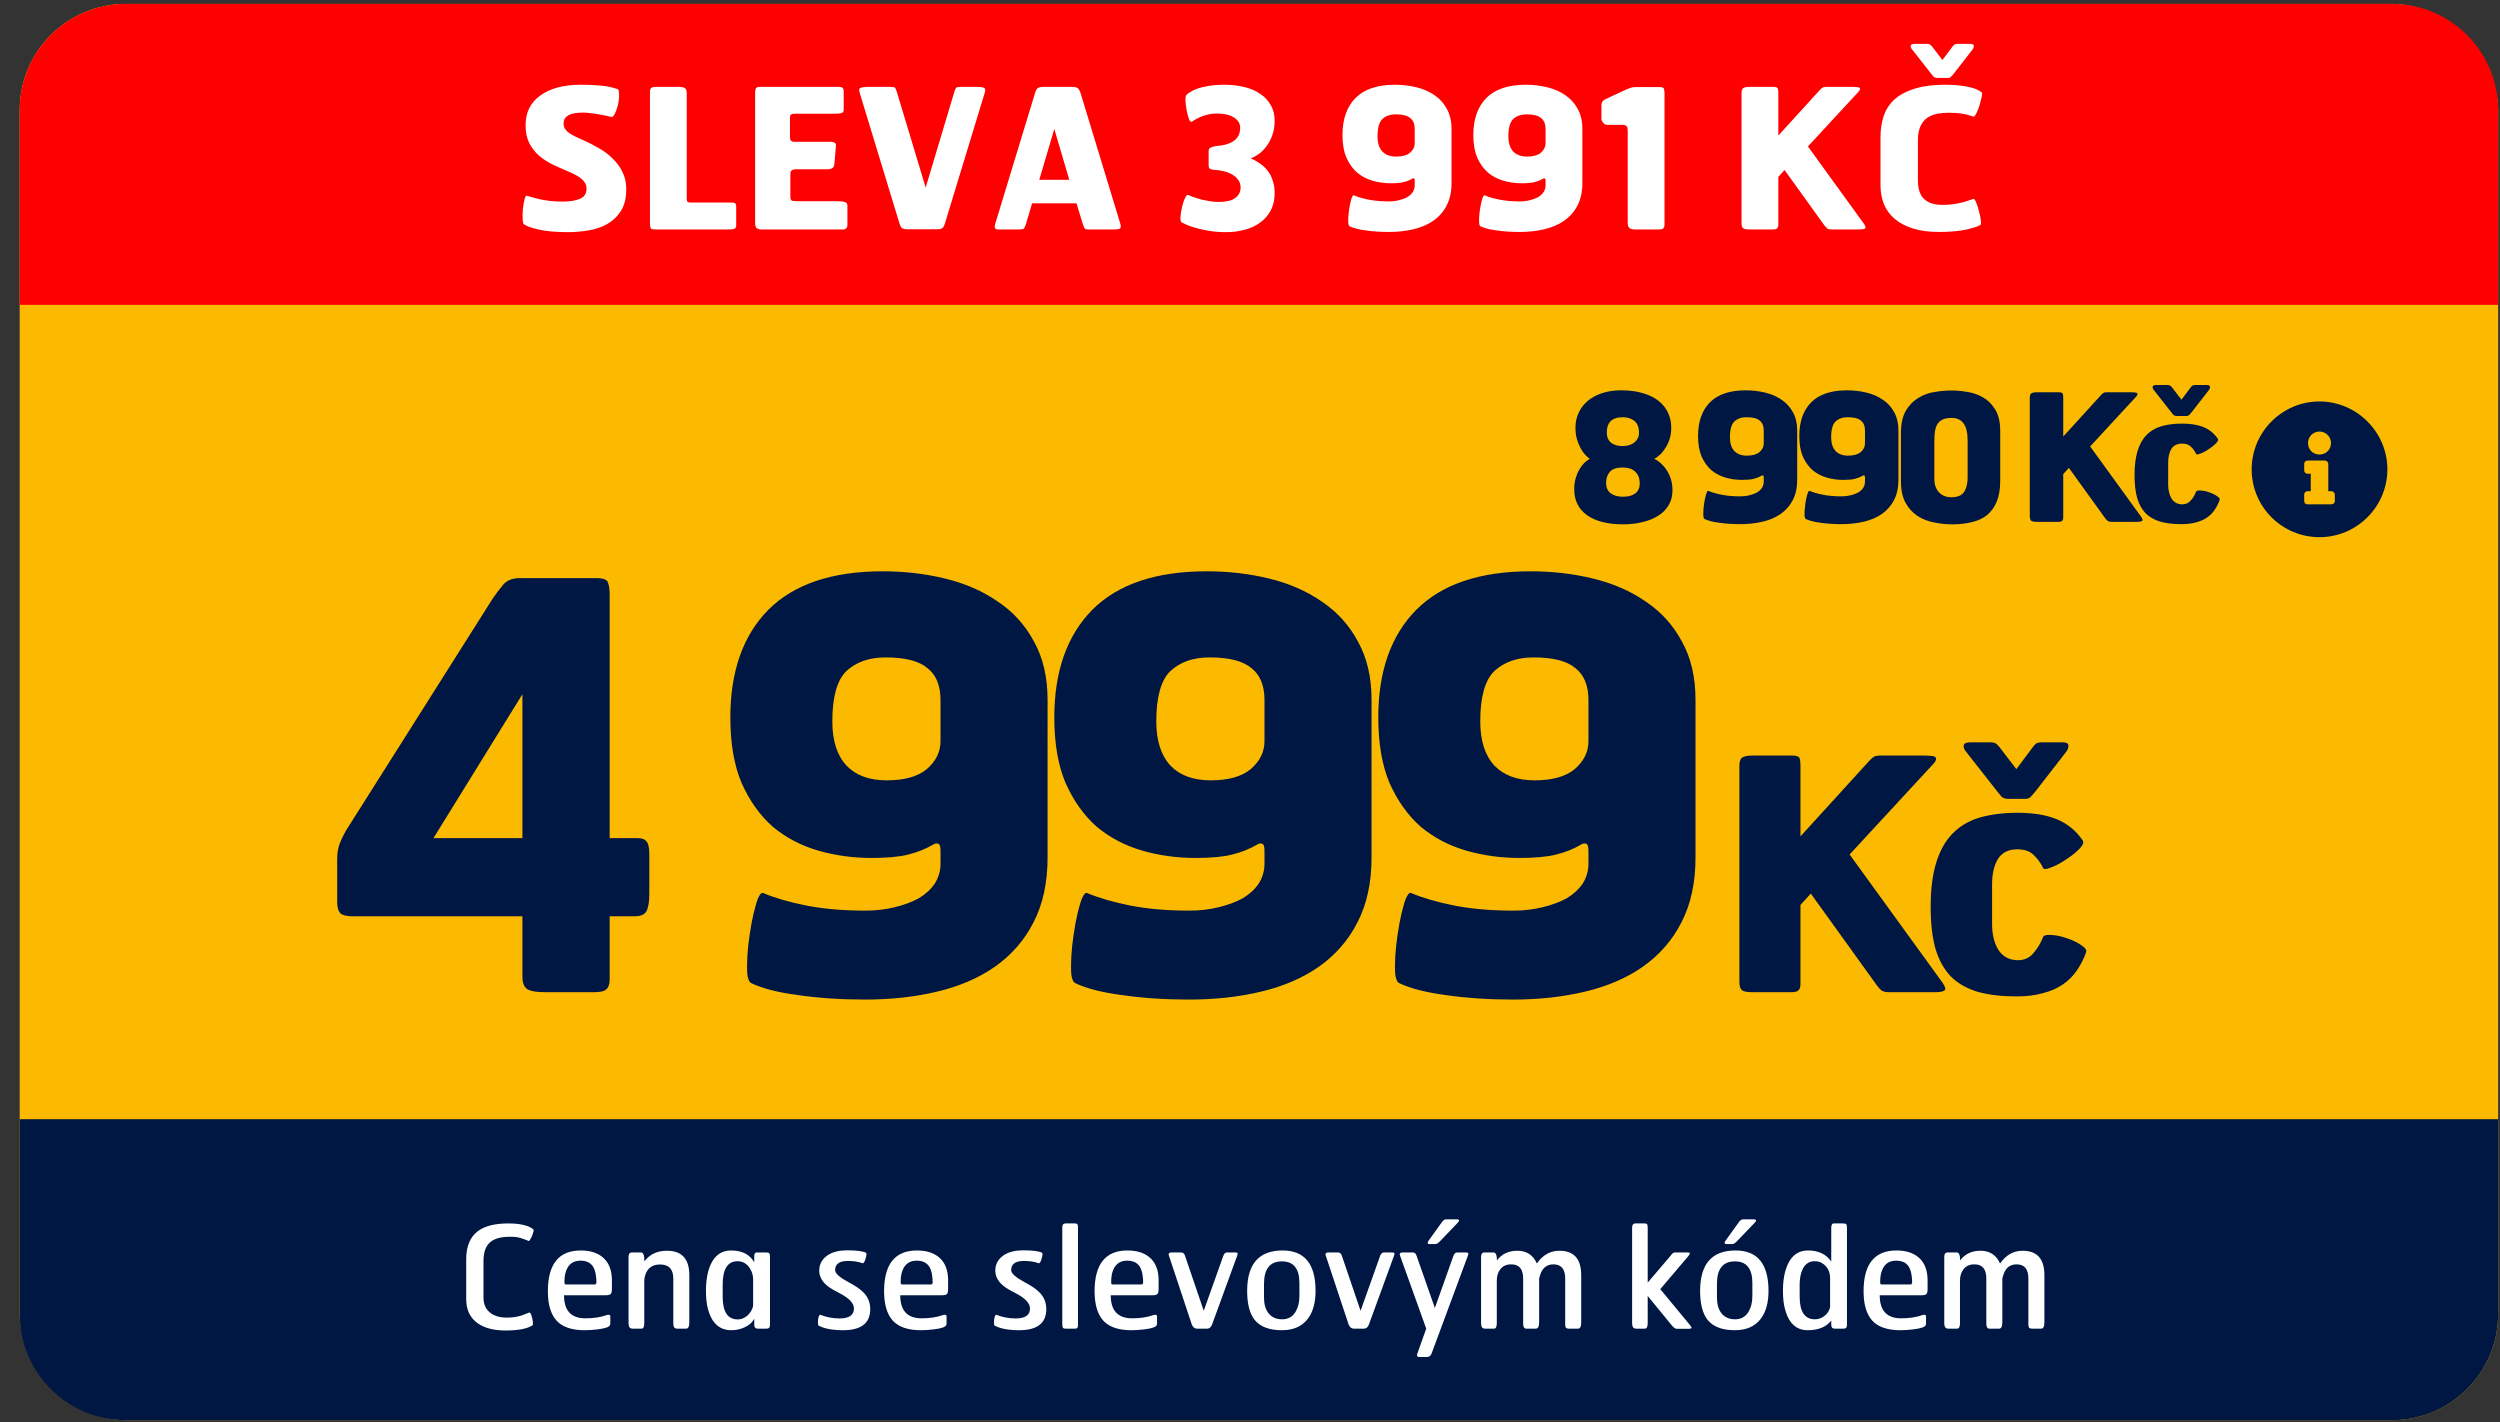 <svg width="116" height="66" viewBox="0 0 116 66" fill="none" xmlns="http://www.w3.org/2000/svg">
<rect x="0" y="0" width="116" height="66" fill="#333333" stroke="none"/>
<rect x="0.914" y="0.182" width="115" height="65.714" rx="4.929" fill="#FBBA00"/>
<path d="M0.914 5.11C0.914 2.388 3.121 0.182 5.843 0.182H110.986C113.708 0.182 115.914 2.388 115.914 5.11V14.146H0.914V5.11Z" fill="#FF0000"/>
<path d="M115.914 60.967C115.914 63.689 113.708 65.896 110.986 65.896L5.843 65.896C3.121 65.896 0.914 63.689 0.914 60.967L0.914 51.931L115.914 51.931L115.914 60.967Z" fill="#001744"/>
<path d="M29.058 8.775C29.058 9.197 28.974 9.537 28.805 9.796C28.637 10.055 28.423 10.257 28.164 10.402C27.905 10.546 27.616 10.643 27.297 10.691C26.977 10.745 26.67 10.772 26.375 10.772C25.791 10.772 25.324 10.73 24.974 10.646C24.631 10.567 24.405 10.483 24.297 10.393C24.273 10.375 24.258 10.296 24.251 10.158C24.245 10.013 24.248 9.863 24.261 9.706C24.279 9.543 24.303 9.399 24.333 9.272C24.363 9.14 24.399 9.076 24.441 9.082C24.501 9.095 24.577 9.116 24.667 9.146C24.764 9.17 24.875 9.2 25.001 9.236C25.134 9.266 25.291 9.293 25.471 9.317C25.652 9.342 25.86 9.354 26.095 9.354C26.432 9.354 26.703 9.311 26.908 9.227C27.113 9.137 27.215 8.98 27.215 8.757C27.215 8.583 27.14 8.432 26.989 8.305C26.845 8.179 26.613 8.052 26.294 7.926C26.077 7.836 25.857 7.736 25.634 7.628C25.411 7.519 25.206 7.387 25.02 7.23C24.833 7.068 24.679 6.872 24.559 6.643C24.444 6.414 24.387 6.137 24.387 5.812C24.387 5.51 24.444 5.245 24.559 5.016C24.679 4.781 24.851 4.586 25.074 4.429C25.297 4.266 25.565 4.143 25.878 4.059C26.197 3.974 26.552 3.932 26.944 3.932C27.239 3.932 27.489 3.941 27.694 3.959C27.899 3.971 28.064 3.989 28.191 4.013C28.323 4.038 28.426 4.062 28.498 4.086C28.57 4.104 28.622 4.119 28.652 4.131C28.688 4.143 28.709 4.185 28.715 4.257C28.727 4.33 28.73 4.417 28.724 4.519C28.718 4.616 28.703 4.721 28.679 4.836C28.655 4.944 28.625 5.044 28.589 5.134C28.558 5.224 28.522 5.3 28.48 5.36C28.438 5.414 28.396 5.435 28.354 5.423C28.281 5.405 28.191 5.384 28.083 5.36C27.974 5.336 27.86 5.315 27.739 5.297C27.625 5.278 27.507 5.263 27.387 5.251C27.272 5.233 27.167 5.224 27.071 5.224C26.733 5.224 26.495 5.269 26.357 5.36C26.218 5.444 26.149 5.571 26.149 5.739C26.149 5.896 26.224 6.031 26.375 6.146C26.532 6.26 26.757 6.378 27.052 6.498C27.299 6.607 27.54 6.73 27.775 6.869C28.016 7.001 28.23 7.161 28.417 7.348C28.61 7.528 28.763 7.736 28.878 7.971C28.998 8.206 29.058 8.474 29.058 8.775ZM34.16 10.438C34.16 10.534 34.13 10.595 34.07 10.619C34.016 10.637 33.934 10.646 33.826 10.646H30.392C30.272 10.646 30.203 10.622 30.185 10.573C30.167 10.525 30.158 10.444 30.158 10.329V4.266C30.158 4.182 30.176 4.122 30.212 4.086C30.248 4.05 30.317 4.032 30.42 4.032H31.504C31.637 4.032 31.73 4.053 31.784 4.095C31.838 4.131 31.865 4.209 31.865 4.33V9.227C31.865 9.299 31.88 9.348 31.91 9.372C31.947 9.39 32.001 9.399 32.073 9.399H33.934C34.049 9.399 34.115 9.417 34.133 9.453C34.151 9.489 34.16 9.54 34.16 9.607V10.438ZM39.32 10.429C39.32 10.507 39.299 10.564 39.257 10.601C39.221 10.631 39.179 10.646 39.13 10.646H35.299C35.239 10.646 35.179 10.628 35.119 10.591C35.064 10.549 35.037 10.471 35.037 10.357V4.33C35.037 4.245 35.046 4.176 35.064 4.122C35.082 4.062 35.143 4.032 35.245 4.032H38.904C39.013 4.032 39.079 4.05 39.103 4.086C39.133 4.116 39.148 4.164 39.148 4.23V5.089C39.148 5.179 39.109 5.233 39.031 5.251C38.959 5.269 38.859 5.278 38.733 5.278H36.89C36.787 5.278 36.721 5.294 36.691 5.324C36.667 5.354 36.655 5.387 36.655 5.423V6.372C36.655 6.51 36.721 6.58 36.853 6.58H38.507C38.633 6.58 38.715 6.601 38.751 6.643C38.787 6.679 38.799 6.724 38.787 6.778L38.715 7.619C38.709 7.685 38.688 7.736 38.651 7.772C38.621 7.802 38.582 7.824 38.534 7.836C38.492 7.848 38.447 7.854 38.398 7.854C38.356 7.854 38.317 7.854 38.281 7.854H36.926C36.757 7.854 36.673 7.923 36.673 8.061V9.137C36.673 9.239 36.703 9.299 36.763 9.317C36.829 9.329 36.905 9.335 36.989 9.335H38.859C39.022 9.335 39.139 9.351 39.212 9.381C39.284 9.405 39.32 9.459 39.32 9.543V10.429ZM43.837 10.393C43.807 10.483 43.771 10.546 43.728 10.582C43.686 10.619 43.599 10.637 43.466 10.637H42.12C41.987 10.637 41.897 10.619 41.849 10.582C41.807 10.546 41.771 10.48 41.74 10.384L39.897 4.33C39.849 4.185 39.861 4.101 39.933 4.077C40.012 4.047 40.111 4.032 40.232 4.032H41.334C41.442 4.032 41.509 4.047 41.533 4.077C41.557 4.107 41.584 4.17 41.614 4.266L42.951 8.703L44.28 4.266C44.31 4.17 44.337 4.107 44.361 4.077C44.385 4.047 44.445 4.032 44.542 4.032H45.355C45.481 4.032 45.578 4.044 45.644 4.068C45.716 4.092 45.734 4.164 45.698 4.285L43.837 10.393ZM51.973 10.348C52.021 10.492 52.015 10.579 51.955 10.61C51.901 10.634 51.81 10.646 51.684 10.646H50.527C50.419 10.646 50.352 10.631 50.328 10.601C50.304 10.564 50.277 10.501 50.247 10.411L49.949 9.435H47.889L47.6 10.411C47.569 10.501 47.539 10.564 47.509 10.601C47.479 10.631 47.416 10.646 47.319 10.646H46.316C46.25 10.646 46.202 10.628 46.172 10.591C46.142 10.549 46.148 10.468 46.19 10.348L48.024 4.321C48.054 4.212 48.093 4.137 48.142 4.095C48.196 4.053 48.289 4.032 48.422 4.032H49.732C49.87 4.032 49.964 4.053 50.012 4.095C50.06 4.137 50.102 4.212 50.139 4.321L51.973 10.348ZM48.919 5.983L48.223 8.342H49.614L48.919 5.983ZM59.144 8.965C59.144 9.278 59.081 9.549 58.954 9.778C58.834 10.001 58.668 10.188 58.458 10.338C58.253 10.483 58.015 10.591 57.744 10.664C57.473 10.736 57.189 10.772 56.894 10.772C56.623 10.772 56.373 10.754 56.144 10.718C55.915 10.682 55.714 10.64 55.539 10.591C55.364 10.543 55.217 10.495 55.096 10.447C54.982 10.393 54.894 10.351 54.834 10.32C54.786 10.296 54.765 10.215 54.771 10.076C54.783 9.932 54.807 9.781 54.843 9.625C54.879 9.462 54.925 9.32 54.979 9.2C55.033 9.079 55.084 9.028 55.132 9.046C55.193 9.076 55.274 9.11 55.376 9.146C55.485 9.182 55.602 9.218 55.729 9.254C55.855 9.284 55.988 9.311 56.126 9.335C56.271 9.36 56.412 9.372 56.551 9.372C56.888 9.372 57.141 9.311 57.31 9.191C57.479 9.07 57.563 8.905 57.563 8.694C57.563 8.561 57.527 8.447 57.455 8.351C57.382 8.248 57.289 8.164 57.174 8.098C57.06 8.031 56.927 7.98 56.777 7.944C56.632 7.908 56.488 7.887 56.343 7.881C56.253 7.875 56.187 7.86 56.144 7.836C56.102 7.805 56.081 7.748 56.081 7.664V7.004C56.081 6.92 56.117 6.866 56.19 6.842C56.262 6.812 56.34 6.79 56.424 6.778C57.171 6.724 57.545 6.441 57.545 5.929C57.545 5.736 57.452 5.58 57.265 5.459C57.084 5.333 56.813 5.269 56.452 5.269C56.241 5.269 56.033 5.306 55.828 5.378C55.629 5.45 55.458 5.537 55.313 5.64C55.265 5.676 55.217 5.637 55.169 5.522C55.126 5.408 55.09 5.272 55.06 5.116C55.03 4.959 55.012 4.809 55.006 4.664C55 4.519 55.018 4.429 55.06 4.393C55.108 4.351 55.172 4.306 55.25 4.257C55.334 4.203 55.446 4.152 55.584 4.104C55.723 4.056 55.891 4.016 56.09 3.986C56.295 3.95 56.539 3.932 56.822 3.932C57.153 3.932 57.461 3.968 57.744 4.041C58.027 4.107 58.271 4.212 58.475 4.357C58.686 4.495 58.849 4.67 58.964 4.881C59.084 5.086 59.144 5.324 59.144 5.595C59.144 5.848 59.108 6.074 59.036 6.272C58.964 6.471 58.873 6.643 58.765 6.787C58.656 6.932 58.536 7.052 58.403 7.149C58.277 7.239 58.153 7.305 58.033 7.348C58.189 7.414 58.334 7.495 58.467 7.592C58.605 7.682 58.722 7.793 58.819 7.926C58.921 8.052 59 8.203 59.054 8.378C59.114 8.552 59.144 8.748 59.144 8.965ZM67.351 8.495C67.351 8.899 67.276 9.245 67.125 9.534C66.981 9.817 66.776 10.052 66.511 10.239C66.252 10.42 65.944 10.552 65.589 10.637C65.234 10.721 64.851 10.763 64.442 10.763C64.05 10.763 63.691 10.739 63.366 10.691C63.047 10.649 62.8 10.585 62.625 10.501C62.595 10.489 62.574 10.444 62.562 10.366C62.556 10.281 62.556 10.185 62.562 10.076C62.568 9.968 62.58 9.854 62.598 9.733C62.616 9.607 62.637 9.492 62.661 9.39C62.686 9.287 62.71 9.206 62.734 9.146C62.764 9.079 62.791 9.052 62.815 9.064C63.002 9.143 63.231 9.209 63.502 9.263C63.779 9.317 64.092 9.345 64.442 9.345C64.61 9.345 64.767 9.326 64.911 9.29C65.062 9.254 65.192 9.206 65.3 9.146C65.408 9.079 65.493 9.001 65.553 8.911C65.613 8.814 65.643 8.709 65.643 8.595V8.387C65.643 8.32 65.631 8.284 65.607 8.278C65.583 8.266 65.553 8.272 65.517 8.296C65.402 8.363 65.273 8.414 65.128 8.45C64.99 8.486 64.794 8.504 64.541 8.504C64.246 8.504 63.963 8.465 63.691 8.387C63.42 8.308 63.179 8.182 62.969 8.007C62.764 7.827 62.598 7.595 62.472 7.311C62.351 7.028 62.291 6.679 62.291 6.263C62.291 5.528 62.493 4.956 62.896 4.547C63.306 4.137 63.914 3.932 64.722 3.932C65.071 3.932 65.405 3.971 65.725 4.05C66.044 4.128 66.324 4.251 66.565 4.42C66.806 4.583 66.996 4.794 67.134 5.053C67.279 5.312 67.351 5.622 67.351 5.983V8.495ZM65.643 5.983C65.643 5.754 65.574 5.586 65.435 5.477C65.303 5.363 65.08 5.306 64.767 5.306C64.508 5.306 64.3 5.378 64.143 5.522C63.993 5.667 63.917 5.935 63.917 6.327C63.917 6.634 63.993 6.869 64.143 7.031C64.294 7.188 64.508 7.266 64.785 7.266C65.068 7.266 65.282 7.206 65.426 7.086C65.571 6.959 65.643 6.812 65.643 6.643V5.983ZM73.422 8.495C73.422 8.899 73.347 9.245 73.196 9.534C73.051 9.817 72.847 10.052 72.582 10.239C72.323 10.42 72.015 10.552 71.66 10.637C71.305 10.721 70.922 10.763 70.512 10.763C70.121 10.763 69.762 10.739 69.437 10.691C69.118 10.649 68.871 10.585 68.696 10.501C68.666 10.489 68.645 10.444 68.633 10.366C68.627 10.281 68.627 10.185 68.633 10.076C68.639 9.968 68.651 9.854 68.669 9.733C68.687 9.607 68.708 9.492 68.732 9.39C68.756 9.287 68.781 9.206 68.805 9.146C68.835 9.079 68.862 9.052 68.886 9.064C69.073 9.143 69.302 9.209 69.573 9.263C69.85 9.317 70.163 9.345 70.512 9.345C70.681 9.345 70.838 9.326 70.982 9.29C71.133 9.254 71.262 9.206 71.371 9.146C71.479 9.079 71.564 9.001 71.624 8.911C71.684 8.814 71.714 8.709 71.714 8.595V8.387C71.714 8.32 71.702 8.284 71.678 8.278C71.654 8.266 71.624 8.272 71.588 8.296C71.473 8.363 71.344 8.414 71.199 8.45C71.061 8.486 70.865 8.504 70.612 8.504C70.317 8.504 70.034 8.465 69.762 8.387C69.491 8.308 69.25 8.182 69.04 8.007C68.835 7.827 68.669 7.595 68.543 7.311C68.422 7.028 68.362 6.679 68.362 6.263C68.362 5.528 68.564 4.956 68.967 4.547C69.377 4.137 69.985 3.932 70.793 3.932C71.142 3.932 71.476 3.971 71.795 4.05C72.115 4.128 72.395 4.251 72.636 4.42C72.877 4.583 73.067 4.794 73.205 5.053C73.35 5.312 73.422 5.622 73.422 5.983V8.495ZM71.714 5.983C71.714 5.754 71.645 5.586 71.506 5.477C71.374 5.363 71.151 5.306 70.838 5.306C70.579 5.306 70.371 5.378 70.214 5.522C70.064 5.667 69.988 5.935 69.988 6.327C69.988 6.634 70.064 6.869 70.214 7.031C70.365 7.188 70.579 7.266 70.856 7.266C71.139 7.266 71.353 7.206 71.497 7.086C71.642 6.959 71.714 6.812 71.714 6.643V5.983ZM77.234 10.393C77.234 10.489 77.216 10.555 77.18 10.591C77.15 10.628 77.08 10.646 76.972 10.646H75.869C75.749 10.646 75.662 10.625 75.607 10.582C75.553 10.54 75.526 10.459 75.526 10.338V6.083C75.526 5.98 75.511 5.908 75.481 5.866C75.451 5.818 75.382 5.793 75.273 5.793H74.586C74.532 5.793 74.487 5.781 74.451 5.757C74.415 5.727 74.385 5.697 74.36 5.667C74.336 5.631 74.318 5.589 74.306 5.54V4.908C74.306 4.806 74.33 4.73 74.379 4.682C74.427 4.634 74.511 4.586 74.632 4.538L75.445 4.158C75.547 4.116 75.625 4.086 75.68 4.068C75.74 4.05 75.815 4.041 75.906 4.041H77.008C77.128 4.041 77.195 4.068 77.207 4.122C77.225 4.17 77.234 4.245 77.234 4.348V10.393ZM86.481 10.375C86.566 10.495 86.584 10.57 86.536 10.601C86.487 10.631 86.403 10.646 86.283 10.646H85C84.909 10.646 84.843 10.634 84.801 10.61C84.759 10.585 84.704 10.528 84.638 10.438L82.804 7.89L82.515 8.206V10.411C82.515 10.495 82.497 10.555 82.46 10.591C82.43 10.628 82.361 10.646 82.253 10.646H81.168C81.03 10.646 80.933 10.628 80.879 10.591C80.831 10.549 80.807 10.468 80.807 10.348V4.321C80.807 4.2 80.834 4.122 80.888 4.086C80.949 4.05 81.042 4.032 81.168 4.032H82.28C82.4 4.032 82.47 4.056 82.488 4.104C82.506 4.146 82.515 4.218 82.515 4.321V6.29L84.358 4.266C84.412 4.206 84.454 4.161 84.484 4.131C84.515 4.101 84.542 4.08 84.566 4.068C84.59 4.05 84.614 4.041 84.638 4.041C84.662 4.035 84.695 4.032 84.737 4.032H85.975C86.042 4.032 86.102 4.035 86.156 4.041C86.21 4.041 86.249 4.05 86.274 4.068C86.304 4.086 86.313 4.113 86.301 4.149C86.295 4.185 86.262 4.233 86.201 4.294L83.888 6.796L86.481 10.375ZM91.954 4.294C91.966 4.306 91.969 4.345 91.963 4.411C91.957 4.471 91.942 4.544 91.918 4.628C91.9 4.712 91.876 4.803 91.846 4.899C91.816 4.995 91.783 5.083 91.747 5.161C91.716 5.239 91.683 5.303 91.647 5.351C91.617 5.399 91.593 5.42 91.575 5.414C91.521 5.396 91.46 5.378 91.394 5.36C91.334 5.336 91.259 5.315 91.168 5.297C91.084 5.278 90.981 5.263 90.861 5.251C90.741 5.239 90.599 5.233 90.436 5.233C90.226 5.233 90.033 5.251 89.858 5.287C89.683 5.324 89.53 5.39 89.397 5.486C89.271 5.583 89.171 5.715 89.099 5.884C89.027 6.046 88.991 6.254 88.991 6.507V8.36C88.991 8.763 89.087 9.055 89.28 9.236C89.479 9.417 89.759 9.507 90.12 9.507C90.325 9.507 90.503 9.495 90.653 9.471C90.81 9.447 90.945 9.42 91.06 9.39C91.18 9.36 91.28 9.329 91.358 9.299C91.442 9.269 91.512 9.245 91.566 9.227C91.602 9.221 91.644 9.275 91.692 9.39C91.74 9.504 91.783 9.637 91.819 9.787C91.861 9.932 91.891 10.07 91.909 10.203C91.927 10.329 91.924 10.405 91.9 10.429C91.816 10.495 91.602 10.567 91.259 10.646C90.915 10.724 90.488 10.763 89.976 10.763C89.506 10.763 89.099 10.709 88.756 10.601C88.412 10.492 88.129 10.341 87.906 10.149C87.683 9.956 87.518 9.727 87.409 9.462C87.307 9.197 87.256 8.908 87.256 8.595V6.354C87.256 6.022 87.301 5.712 87.391 5.423C87.482 5.128 87.638 4.872 87.861 4.655C88.09 4.432 88.4 4.257 88.792 4.131C89.183 3.998 89.68 3.932 90.283 3.932C90.56 3.932 90.798 3.947 90.997 3.977C91.195 4.001 91.358 4.032 91.484 4.068C91.617 4.104 91.719 4.143 91.792 4.185C91.87 4.227 91.924 4.263 91.954 4.294ZM90.662 3.408C90.626 3.45 90.587 3.495 90.545 3.544C90.503 3.592 90.451 3.616 90.391 3.616H89.903C89.825 3.616 89.762 3.595 89.713 3.553C89.671 3.504 89.632 3.456 89.596 3.408L88.738 2.315C88.677 2.248 88.65 2.185 88.656 2.125C88.668 2.065 88.732 2.035 88.846 2.035H89.397C89.463 2.035 89.512 2.044 89.542 2.062C89.572 2.074 89.611 2.11 89.659 2.17L90.129 2.785L90.59 2.17C90.638 2.104 90.68 2.065 90.716 2.053C90.759 2.041 90.804 2.035 90.852 2.035H91.403C91.524 2.035 91.584 2.065 91.584 2.125C91.59 2.185 91.566 2.248 91.512 2.315L90.662 3.408Z" fill="white"/>
<path d="M30.128 41.465C30.128 41.833 30.084 42.104 29.997 42.28C29.909 42.437 29.725 42.516 29.445 42.516H28.288V45.46C28.288 45.67 28.235 45.819 28.13 45.907C28.043 45.995 27.85 46.038 27.552 46.038H25.291C24.906 46.038 24.634 45.995 24.477 45.907C24.319 45.802 24.24 45.609 24.24 45.329V42.516H16.381C16.1 42.516 15.908 42.472 15.802 42.385C15.697 42.28 15.645 42.104 15.645 41.859V39.888C15.645 39.607 15.68 39.371 15.75 39.178C15.82 38.985 15.925 38.766 16.065 38.521L22.847 27.796C22.987 27.586 23.145 27.376 23.32 27.165C23.495 26.938 23.758 26.824 24.109 26.824H27.657C27.99 26.824 28.174 26.894 28.209 27.034C28.262 27.157 28.288 27.349 28.288 27.612V38.889H29.576C29.786 38.889 29.927 38.941 29.997 39.046C30.084 39.134 30.128 39.327 30.128 39.625V41.465ZM24.24 32.212L20.113 38.889H24.24V32.212ZM48.608 39.782C48.608 40.956 48.389 41.964 47.951 42.805C47.53 43.629 46.935 44.312 46.163 44.856C45.41 45.381 44.516 45.767 43.482 46.012C42.449 46.258 41.336 46.38 40.144 46.38C39.005 46.38 37.962 46.31 37.016 46.17C36.087 46.047 35.369 45.863 34.861 45.618C34.773 45.583 34.712 45.451 34.677 45.224C34.659 44.978 34.659 44.698 34.677 44.382C34.694 44.067 34.729 43.734 34.782 43.384C34.834 43.016 34.896 42.683 34.966 42.385C35.036 42.087 35.106 41.85 35.176 41.675C35.264 41.482 35.343 41.403 35.413 41.438C35.956 41.666 36.622 41.859 37.41 42.017C38.217 42.174 39.128 42.253 40.144 42.253C40.635 42.253 41.09 42.201 41.511 42.096C41.949 41.99 42.326 41.85 42.641 41.675C42.957 41.482 43.202 41.254 43.377 40.992C43.553 40.711 43.64 40.404 43.64 40.072V39.467C43.64 39.274 43.605 39.169 43.535 39.152C43.465 39.117 43.377 39.134 43.272 39.204C42.939 39.397 42.562 39.546 42.142 39.651C41.739 39.756 41.169 39.809 40.433 39.809C39.575 39.809 38.751 39.695 37.962 39.467C37.174 39.239 36.473 38.871 35.859 38.363C35.264 37.837 34.782 37.163 34.414 36.339C34.063 35.515 33.888 34.499 33.888 33.29C33.888 31.152 34.475 29.487 35.649 28.296C36.841 27.104 38.611 26.508 40.959 26.508C41.975 26.508 42.948 26.622 43.877 26.85C44.805 27.078 45.62 27.437 46.321 27.928C47.022 28.401 47.574 29.014 47.977 29.768C48.398 30.521 48.608 31.424 48.608 32.475V39.782ZM43.64 32.475C43.64 31.809 43.439 31.318 43.035 31.003C42.65 30.67 42.002 30.504 41.09 30.504C40.337 30.504 39.732 30.714 39.277 31.134C38.839 31.555 38.62 32.335 38.62 33.474C38.62 34.368 38.839 35.051 39.277 35.524C39.715 35.98 40.337 36.208 41.143 36.208C41.967 36.208 42.589 36.032 43.009 35.682C43.43 35.314 43.64 34.885 43.64 34.394V32.475ZM63.64 39.782C63.64 40.956 63.421 41.964 62.983 42.805C62.562 43.629 61.967 44.312 61.196 44.856C60.442 45.381 59.548 45.767 58.514 46.012C57.481 46.258 56.368 46.38 55.176 46.38C54.037 46.38 52.995 46.31 52.048 46.17C51.12 46.047 50.401 45.863 49.893 45.618C49.805 45.583 49.744 45.451 49.709 45.224C49.691 44.978 49.691 44.698 49.709 44.382C49.726 44.067 49.761 43.734 49.814 43.384C49.867 43.016 49.928 42.683 49.998 42.385C50.068 42.087 50.138 41.85 50.208 41.675C50.296 41.482 50.375 41.403 50.445 41.438C50.988 41.666 51.654 41.859 52.443 42.017C53.249 42.174 54.16 42.253 55.176 42.253C55.667 42.253 56.123 42.201 56.543 42.096C56.981 41.99 57.358 41.85 57.673 41.675C57.989 41.482 58.234 41.254 58.409 40.992C58.585 40.711 58.672 40.404 58.672 40.072V39.467C58.672 39.274 58.637 39.169 58.567 39.152C58.497 39.117 58.409 39.134 58.304 39.204C57.971 39.397 57.594 39.546 57.174 39.651C56.771 39.756 56.201 39.809 55.465 39.809C54.607 39.809 53.783 39.695 52.995 39.467C52.206 39.239 51.505 38.871 50.892 38.363C50.296 37.837 49.814 37.163 49.446 36.339C49.096 35.515 48.92 34.499 48.92 33.29C48.92 31.152 49.507 29.487 50.681 28.296C51.873 27.104 53.643 26.508 55.991 26.508C57.008 26.508 57.98 26.622 58.909 26.85C59.838 27.078 60.652 27.437 61.353 27.928C62.054 28.401 62.606 29.014 63.009 29.768C63.43 30.521 63.64 31.424 63.64 32.475V39.782ZM58.672 32.475C58.672 31.809 58.471 31.318 58.068 31.003C57.682 30.67 57.034 30.504 56.123 30.504C55.369 30.504 54.764 30.714 54.309 31.134C53.871 31.555 53.652 32.335 53.652 33.474C53.652 34.368 53.871 35.051 54.309 35.524C54.747 35.98 55.369 36.208 56.175 36.208C56.999 36.208 57.621 36.032 58.041 35.682C58.462 35.314 58.672 34.885 58.672 34.394V32.475ZM78.672 39.782C78.672 40.956 78.453 41.964 78.015 42.805C77.595 43.629 76.999 44.312 76.228 44.856C75.474 45.381 74.581 45.767 73.547 46.012C72.513 46.258 71.4 46.38 70.208 46.38C69.069 46.38 68.027 46.31 67.08 46.17C66.152 46.047 65.433 45.863 64.925 45.618C64.837 45.583 64.776 45.451 64.741 45.224C64.723 44.978 64.723 44.698 64.741 44.382C64.758 44.067 64.793 43.734 64.846 43.384C64.899 43.016 64.96 42.683 65.03 42.385C65.1 42.087 65.17 41.85 65.24 41.675C65.328 41.482 65.407 41.403 65.477 41.438C66.02 41.666 66.686 41.859 67.475 42.017C68.281 42.174 69.192 42.253 70.208 42.253C70.699 42.253 71.155 42.201 71.575 42.096C72.013 41.99 72.39 41.85 72.706 41.675C73.021 41.482 73.266 41.254 73.442 40.992C73.617 40.711 73.704 40.404 73.704 40.072V39.467C73.704 39.274 73.669 39.169 73.599 39.152C73.529 39.117 73.442 39.134 73.336 39.204C73.003 39.397 72.627 39.546 72.206 39.651C71.803 39.756 71.234 39.809 70.498 39.809C69.639 39.809 68.815 39.695 68.027 39.467C67.238 39.239 66.537 38.871 65.924 38.363C65.328 37.837 64.846 37.163 64.478 36.339C64.128 35.515 63.952 34.499 63.952 33.29C63.952 31.152 64.539 29.487 65.713 28.296C66.905 27.104 68.675 26.508 71.023 26.508C72.04 26.508 73.012 26.622 73.941 26.85C74.87 27.078 75.685 27.437 76.385 27.928C77.087 28.401 77.638 29.014 78.041 29.768C78.462 30.521 78.672 31.424 78.672 32.475V39.782ZM73.704 32.475C73.704 31.809 73.503 31.318 73.1 31.003C72.714 30.67 72.066 30.504 71.155 30.504C70.401 30.504 69.797 30.714 69.341 31.134C68.903 31.555 68.684 32.335 68.684 33.474C68.684 34.368 68.903 35.051 69.341 35.524C69.779 35.98 70.401 36.208 71.207 36.208C72.031 36.208 72.653 36.032 73.073 35.682C73.494 35.314 73.704 34.885 73.704 34.394V32.475ZM90.127 45.588C90.267 45.788 90.297 45.913 90.217 45.963C90.137 46.013 89.997 46.038 89.797 46.038H87.667C87.517 46.038 87.407 46.018 87.337 45.978C87.267 45.938 87.177 45.843 87.067 45.693L84.022 41.463L83.542 41.988V45.648C83.542 45.788 83.512 45.888 83.452 45.948C83.402 46.008 83.287 46.038 83.107 46.038H81.307C81.077 46.038 80.917 46.008 80.827 45.948C80.747 45.878 80.707 45.743 80.707 45.543V35.538C80.707 35.338 80.752 35.208 80.842 35.148C80.942 35.088 81.097 35.058 81.307 35.058H83.152C83.352 35.058 83.467 35.098 83.497 35.178C83.527 35.248 83.542 35.368 83.542 35.538V38.808L86.602 35.448C86.692 35.348 86.762 35.273 86.812 35.223C86.862 35.173 86.907 35.138 86.947 35.118C86.987 35.088 87.027 35.073 87.067 35.073C87.107 35.063 87.162 35.058 87.232 35.058H89.287C89.397 35.058 89.497 35.063 89.587 35.073C89.677 35.073 89.742 35.088 89.782 35.118C89.832 35.148 89.847 35.193 89.827 35.253C89.817 35.313 89.762 35.393 89.662 35.493L85.822 39.648L90.127 45.588ZM96.798 44.178C96.688 44.488 96.543 44.773 96.363 45.033C96.193 45.283 95.978 45.498 95.718 45.678C95.458 45.858 95.148 45.993 94.788 46.083C94.438 46.183 94.033 46.233 93.573 46.233C92.873 46.233 92.273 46.163 91.773 46.023C91.273 45.873 90.858 45.638 90.528 45.318C90.208 44.988 89.968 44.558 89.808 44.028C89.658 43.498 89.583 42.848 89.583 42.078C89.583 41.268 89.668 40.588 89.838 40.038C90.008 39.478 90.258 39.028 90.588 38.688C90.928 38.338 91.348 38.088 91.848 37.938C92.358 37.788 92.948 37.713 93.618 37.713C94.348 37.713 94.953 37.813 95.433 38.013C95.923 38.213 96.323 38.538 96.633 38.988C96.683 39.048 96.673 39.133 96.603 39.243C96.533 39.343 96.433 39.448 96.303 39.558C96.173 39.668 96.023 39.778 95.853 39.888C95.693 39.998 95.538 40.088 95.388 40.158C95.238 40.228 95.108 40.278 94.998 40.308C94.888 40.338 94.823 40.328 94.803 40.278C94.693 40.048 94.548 39.848 94.368 39.678C94.198 39.498 93.943 39.408 93.603 39.408C93.193 39.408 92.893 39.558 92.703 39.858C92.523 40.158 92.433 40.548 92.433 41.028V42.873C92.433 43.363 92.533 43.768 92.733 44.088C92.943 44.398 93.243 44.553 93.633 44.553C93.933 44.553 94.173 44.443 94.353 44.223C94.543 44.003 94.688 43.763 94.788 43.503C94.818 43.403 94.948 43.363 95.178 43.383C95.408 43.393 95.648 43.443 95.898 43.533C96.148 43.613 96.368 43.718 96.558 43.848C96.748 43.968 96.828 44.078 96.798 44.178ZM94.443 36.723C94.383 36.793 94.318 36.868 94.248 36.948C94.178 37.028 94.093 37.068 93.993 37.068H93.183C93.053 37.068 92.948 37.033 92.868 36.963C92.798 36.883 92.733 36.803 92.673 36.723L91.248 34.908C91.148 34.798 91.103 34.693 91.113 34.593C91.133 34.493 91.238 34.443 91.428 34.443H92.343C92.453 34.443 92.533 34.458 92.583 34.488C92.633 34.508 92.698 34.568 92.778 34.668L93.558 35.688L94.323 34.668C94.403 34.558 94.473 34.493 94.533 34.473C94.603 34.453 94.678 34.443 94.758 34.443H95.673C95.873 34.443 95.973 34.493 95.973 34.593C95.983 34.693 95.943 34.798 95.853 34.908L94.443 36.723Z" fill="#001744"/>
<path d="M77.603 22.744C77.603 23.006 77.546 23.236 77.43 23.434C77.316 23.631 77.154 23.795 76.946 23.927C76.743 24.058 76.502 24.157 76.223 24.222C75.944 24.293 75.64 24.329 75.311 24.329C74.594 24.329 74.035 24.187 73.635 23.902C73.241 23.617 73.044 23.217 73.044 22.703C73.044 22.516 73.066 22.347 73.11 22.193C73.154 22.04 73.211 21.903 73.282 21.783C73.353 21.662 73.43 21.561 73.512 21.479C73.6 21.396 73.685 21.334 73.767 21.29C73.701 21.246 73.63 21.183 73.553 21.101C73.477 21.019 73.406 20.917 73.34 20.797C73.274 20.671 73.217 20.529 73.167 20.37C73.124 20.211 73.102 20.036 73.102 19.844C73.102 19.598 73.151 19.368 73.249 19.154C73.348 18.94 73.488 18.757 73.668 18.604C73.849 18.45 74.071 18.33 74.334 18.242C74.597 18.155 74.892 18.111 75.221 18.111C75.604 18.111 75.941 18.155 76.231 18.242C76.527 18.33 76.771 18.45 76.962 18.604C77.154 18.757 77.299 18.94 77.398 19.154C77.496 19.368 77.546 19.598 77.546 19.844C77.546 20.047 77.518 20.23 77.463 20.394C77.409 20.553 77.34 20.693 77.258 20.813C77.181 20.934 77.097 21.035 77.003 21.117C76.916 21.194 76.834 21.251 76.757 21.29C76.872 21.345 76.979 21.418 77.077 21.512C77.181 21.605 77.272 21.714 77.348 21.84C77.43 21.966 77.493 22.106 77.537 22.259C77.581 22.412 77.603 22.574 77.603 22.744ZM76.05 20.09C76.05 19.833 75.979 19.647 75.837 19.532C75.695 19.417 75.517 19.359 75.303 19.359C75.04 19.359 74.849 19.422 74.728 19.548C74.613 19.669 74.555 19.841 74.555 20.066C74.555 20.274 74.621 20.433 74.753 20.542C74.89 20.646 75.065 20.698 75.278 20.698C75.514 20.698 75.7 20.641 75.837 20.526C75.979 20.411 76.05 20.266 76.05 20.09ZM76.083 22.423C76.083 22.199 76.015 22.021 75.878 21.889C75.747 21.758 75.549 21.692 75.287 21.692C75.007 21.692 74.81 21.761 74.695 21.898C74.58 22.029 74.523 22.199 74.523 22.407C74.523 22.615 74.591 22.774 74.728 22.883C74.87 22.993 75.065 23.048 75.311 23.048C75.547 23.048 75.733 22.998 75.87 22.9C76.012 22.796 76.083 22.637 76.083 22.423ZM83.39 22.259C83.39 22.626 83.322 22.941 83.185 23.204C83.053 23.461 82.867 23.675 82.626 23.844C82.391 24.009 82.111 24.129 81.788 24.206C81.465 24.282 81.117 24.321 80.745 24.321C80.389 24.321 80.063 24.299 79.768 24.255C79.477 24.217 79.253 24.159 79.094 24.083C79.067 24.072 79.047 24.03 79.037 23.959C79.031 23.883 79.031 23.795 79.037 23.697C79.042 23.598 79.053 23.494 79.069 23.384C79.086 23.269 79.105 23.165 79.127 23.072C79.149 22.979 79.171 22.905 79.193 22.85C79.22 22.79 79.245 22.765 79.266 22.776C79.436 22.848 79.644 22.908 79.891 22.957C80.143 23.006 80.427 23.031 80.745 23.031C80.898 23.031 81.041 23.015 81.172 22.982C81.309 22.949 81.427 22.905 81.525 22.85C81.624 22.79 81.701 22.719 81.755 22.637C81.81 22.549 81.838 22.453 81.838 22.349V22.16C81.838 22.1 81.827 22.067 81.805 22.062C81.783 22.051 81.755 22.056 81.723 22.078C81.618 22.139 81.501 22.185 81.369 22.218C81.243 22.251 81.065 22.267 80.835 22.267C80.567 22.267 80.31 22.232 80.063 22.16C79.817 22.089 79.598 21.974 79.406 21.815C79.22 21.651 79.069 21.44 78.954 21.183C78.845 20.925 78.79 20.608 78.79 20.23C78.79 19.562 78.974 19.042 79.34 18.669C79.713 18.297 80.266 18.111 81 18.111C81.317 18.111 81.621 18.146 81.912 18.218C82.202 18.289 82.456 18.401 82.675 18.554C82.894 18.702 83.067 18.894 83.193 19.129C83.324 19.365 83.39 19.647 83.39 19.975V22.259ZM81.838 19.975C81.838 19.767 81.775 19.614 81.649 19.515C81.528 19.411 81.326 19.359 81.041 19.359C80.805 19.359 80.616 19.425 80.474 19.556C80.337 19.688 80.269 19.932 80.269 20.288C80.269 20.567 80.337 20.78 80.474 20.928C80.611 21.071 80.805 21.142 81.057 21.142C81.315 21.142 81.509 21.087 81.64 20.978C81.772 20.863 81.838 20.728 81.838 20.575V19.975ZM88.088 22.259C88.088 22.626 88.019 22.941 87.882 23.204C87.751 23.461 87.565 23.675 87.324 23.844C87.088 24.009 86.809 24.129 86.486 24.206C86.163 24.282 85.815 24.321 85.443 24.321C85.087 24.321 84.761 24.299 84.465 24.255C84.175 24.217 83.95 24.159 83.791 24.083C83.764 24.072 83.745 24.03 83.734 23.959C83.729 23.883 83.729 23.795 83.734 23.697C83.74 23.598 83.751 23.494 83.767 23.384C83.783 23.269 83.802 23.165 83.824 23.072C83.846 22.979 83.868 22.905 83.89 22.85C83.918 22.79 83.942 22.765 83.964 22.776C84.134 22.848 84.342 22.908 84.588 22.957C84.84 23.006 85.125 23.031 85.443 23.031C85.596 23.031 85.738 23.015 85.87 22.982C86.007 22.949 86.124 22.905 86.223 22.85C86.322 22.79 86.398 22.719 86.453 22.637C86.508 22.549 86.535 22.453 86.535 22.349V22.16C86.535 22.1 86.524 22.067 86.502 22.062C86.48 22.051 86.453 22.056 86.42 22.078C86.316 22.139 86.198 22.185 86.067 22.218C85.941 22.251 85.763 22.267 85.533 22.267C85.265 22.267 85.007 22.232 84.761 22.16C84.514 22.089 84.295 21.974 84.104 21.815C83.918 21.651 83.767 21.44 83.652 21.183C83.542 20.925 83.488 20.608 83.488 20.23C83.488 19.562 83.671 19.042 84.038 18.669C84.41 18.297 84.963 18.111 85.697 18.111C86.015 18.111 86.319 18.146 86.609 18.218C86.899 18.289 87.154 18.401 87.373 18.554C87.592 18.702 87.764 18.894 87.891 19.129C88.022 19.365 88.088 19.647 88.088 19.975V22.259ZM86.535 19.975C86.535 19.767 86.472 19.614 86.346 19.515C86.226 19.411 86.023 19.359 85.738 19.359C85.503 19.359 85.314 19.425 85.171 19.556C85.035 19.688 84.966 19.932 84.966 20.288C84.966 20.567 85.035 20.78 85.171 20.928C85.308 21.071 85.503 21.142 85.755 21.142C86.012 21.142 86.207 21.087 86.338 20.978C86.469 20.863 86.535 20.728 86.535 20.575V19.975ZM92.81 22.292C92.81 22.692 92.755 23.023 92.645 23.286C92.536 23.543 92.383 23.751 92.186 23.91C91.988 24.063 91.753 24.17 91.479 24.23C91.211 24.296 90.915 24.329 90.592 24.329C90.302 24.329 90.014 24.299 89.729 24.239C89.445 24.184 89.19 24.083 88.966 23.935C88.741 23.787 88.558 23.584 88.415 23.327C88.273 23.064 88.202 22.73 88.202 22.325V20.115C88.202 19.672 88.278 19.318 88.432 19.055C88.59 18.793 88.787 18.593 89.023 18.456C89.258 18.313 89.513 18.223 89.787 18.185C90.061 18.141 90.315 18.119 90.551 18.119C90.775 18.119 91.019 18.141 91.282 18.185C91.545 18.223 91.788 18.308 92.013 18.439C92.243 18.571 92.432 18.76 92.58 19.006C92.733 19.253 92.81 19.581 92.81 19.992V22.292ZM91.298 20.444C91.298 20.082 91.235 19.817 91.109 19.647C90.989 19.477 90.805 19.392 90.559 19.392C90.384 19.392 90.244 19.417 90.14 19.466C90.036 19.515 89.954 19.587 89.894 19.68C89.839 19.773 89.801 19.888 89.779 20.025C89.762 20.156 89.754 20.307 89.754 20.477V22.218C89.754 22.481 89.825 22.689 89.968 22.842C90.11 22.995 90.302 23.072 90.543 23.072C90.827 23.072 91.025 22.99 91.134 22.826C91.244 22.656 91.298 22.437 91.298 22.169V20.444ZM99.341 23.968C99.417 24.077 99.434 24.145 99.39 24.173C99.346 24.2 99.269 24.214 99.16 24.214H97.993C97.911 24.214 97.851 24.203 97.813 24.181C97.775 24.159 97.725 24.107 97.665 24.025L95.997 21.709L95.735 21.996V24C95.735 24.077 95.718 24.132 95.685 24.165C95.658 24.198 95.595 24.214 95.496 24.214H94.511C94.385 24.214 94.297 24.198 94.248 24.165C94.204 24.126 94.182 24.052 94.182 23.943V18.464C94.182 18.355 94.207 18.283 94.256 18.25C94.311 18.218 94.396 18.201 94.511 18.201H95.521C95.63 18.201 95.694 18.223 95.71 18.267C95.726 18.305 95.735 18.371 95.735 18.464V20.255L97.41 18.415C97.46 18.36 97.498 18.319 97.525 18.291C97.553 18.264 97.577 18.245 97.599 18.234C97.621 18.218 97.643 18.209 97.665 18.209C97.687 18.204 97.717 18.201 97.755 18.201H98.881C98.941 18.201 98.996 18.204 99.045 18.209C99.094 18.209 99.13 18.218 99.152 18.234C99.179 18.25 99.187 18.275 99.176 18.308C99.171 18.341 99.141 18.385 99.086 18.439L96.983 20.715L99.341 23.968ZM102.994 23.195C102.933 23.365 102.854 23.521 102.755 23.664C102.662 23.8 102.545 23.918 102.402 24.017C102.26 24.115 102.09 24.189 101.893 24.239C101.701 24.293 101.479 24.321 101.227 24.321C100.844 24.321 100.516 24.282 100.242 24.206C99.968 24.124 99.741 23.995 99.56 23.82C99.385 23.639 99.253 23.404 99.166 23.113C99.084 22.823 99.043 22.467 99.043 22.045C99.043 21.602 99.089 21.23 99.182 20.928C99.275 20.622 99.412 20.375 99.593 20.189C99.779 19.997 100.009 19.86 100.283 19.778C100.562 19.696 100.885 19.655 101.252 19.655C101.652 19.655 101.983 19.71 102.246 19.819C102.514 19.929 102.733 20.107 102.903 20.353C102.931 20.386 102.925 20.433 102.887 20.493C102.848 20.548 102.794 20.605 102.722 20.665C102.651 20.726 102.569 20.786 102.476 20.846C102.388 20.906 102.304 20.956 102.221 20.994C102.139 21.032 102.068 21.06 102.008 21.076C101.948 21.093 101.912 21.087 101.901 21.06C101.841 20.934 101.761 20.824 101.663 20.731C101.57 20.633 101.43 20.583 101.244 20.583C101.019 20.583 100.855 20.665 100.751 20.83C100.652 20.994 100.603 21.208 100.603 21.47V22.481C100.603 22.749 100.658 22.971 100.767 23.146C100.882 23.316 101.047 23.401 101.26 23.401C101.425 23.401 101.556 23.34 101.655 23.22C101.759 23.1 101.838 22.968 101.893 22.826C101.909 22.771 101.98 22.749 102.106 22.76C102.232 22.765 102.364 22.793 102.501 22.842C102.638 22.886 102.758 22.944 102.862 23.015C102.966 23.08 103.01 23.141 102.994 23.195ZM101.704 19.113C101.671 19.151 101.635 19.192 101.597 19.236C101.559 19.28 101.512 19.302 101.457 19.302H101.014C100.943 19.302 100.885 19.283 100.841 19.244C100.803 19.201 100.767 19.157 100.735 19.113L99.954 18.119C99.9 18.059 99.875 18.001 99.88 17.947C99.891 17.892 99.949 17.864 100.053 17.864H100.554C100.614 17.864 100.658 17.873 100.685 17.889C100.713 17.9 100.748 17.933 100.792 17.988L101.219 18.546L101.638 17.988C101.682 17.927 101.72 17.892 101.753 17.881C101.792 17.87 101.833 17.864 101.876 17.864H102.377C102.487 17.864 102.542 17.892 102.542 17.947C102.547 18.001 102.525 18.059 102.476 18.119L101.704 19.113ZM107.626 18.628C109.352 18.628 110.774 20.05 110.774 21.776C110.774 23.516 109.352 24.925 107.626 24.925C105.886 24.925 104.477 23.516 104.477 21.776C104.477 20.05 105.886 18.628 107.626 18.628ZM107.626 20.024C107.321 20.024 107.092 20.266 107.092 20.558C107.092 20.862 107.321 21.091 107.626 21.091C107.918 21.091 108.159 20.862 108.159 20.558C108.159 20.266 107.918 20.024 107.626 20.024ZM108.336 23.249V22.945C108.336 22.868 108.26 22.792 108.184 22.792H108.032V21.523C108.032 21.446 107.956 21.37 107.879 21.37H107.067C106.978 21.37 106.915 21.446 106.915 21.523V21.827C106.915 21.916 106.978 21.98 107.067 21.98H107.219V22.792H107.067C106.978 22.792 106.915 22.868 106.915 22.945V23.249C106.915 23.338 106.978 23.401 107.067 23.401H108.184C108.26 23.401 108.336 23.338 108.336 23.249Z" fill="#001744"/>
<path d="M24.754 57.148C24.718 57.284 24.668 57.404 24.602 57.509C24.572 57.562 24.548 57.586 24.53 57.582C24.267 57.468 24.05 57.404 23.88 57.391C23.823 57.387 23.75 57.385 23.663 57.385C23.255 57.385 22.953 57.466 22.756 57.628C22.541 57.807 22.434 58.096 22.434 58.495V60.204C22.434 60.515 22.539 60.751 22.749 60.913C22.938 61.062 23.192 61.137 23.512 61.137C23.77 61.137 24 61.104 24.202 61.038C24.267 61.012 24.388 60.966 24.563 60.9C24.607 60.892 24.651 60.979 24.694 61.163C24.712 61.238 24.723 61.308 24.727 61.373C24.732 61.439 24.727 61.478 24.714 61.492C24.464 61.654 24.044 61.735 23.452 61.735C22.922 61.735 22.5 61.627 22.184 61.413C21.816 61.163 21.632 60.784 21.632 60.276V58.429C21.632 57.829 21.814 57.393 22.178 57.122C22.493 56.885 22.966 56.767 23.597 56.767C23.921 56.767 24.195 56.802 24.418 56.872C24.502 56.898 24.574 56.929 24.635 56.964C24.67 56.99 24.705 57.014 24.74 57.036C24.762 57.058 24.767 57.095 24.754 57.148ZM28.392 59.816C28.392 59.925 28.374 60 28.339 60.039C28.304 60.079 28.232 60.099 28.122 60.099H26.17C26.17 60.813 26.501 61.17 27.163 61.17C27.54 61.17 27.864 61.121 28.135 61.025C28.175 61.012 28.208 61.005 28.234 61.005C28.291 61.005 28.319 61.032 28.319 61.084V61.413C28.319 61.509 28.247 61.575 28.102 61.61C28.032 61.636 27.907 61.66 27.728 61.682C27.513 61.709 27.314 61.722 27.13 61.722C26.53 61.722 26.094 61.573 25.822 61.275C25.555 60.977 25.421 60.523 25.421 59.914C25.421 58.653 25.93 58.022 26.946 58.022C27.401 58.022 27.756 58.14 28.01 58.377C28.265 58.613 28.392 58.957 28.392 59.408V59.816ZM27.675 59.474C27.666 59.172 27.618 58.944 27.531 58.791C27.412 58.594 27.213 58.495 26.933 58.495C26.67 58.495 26.475 58.596 26.348 58.797C26.243 58.968 26.19 59.192 26.19 59.468C26.19 59.525 26.192 59.557 26.197 59.566C26.206 59.588 26.232 59.599 26.276 59.599H27.603C27.651 59.599 27.675 59.557 27.675 59.474ZM31.984 61.347C31.984 61.549 31.936 61.649 31.84 61.649H31.412C31.299 61.649 31.241 61.571 31.241 61.413V59.323C31.241 58.889 31.036 58.672 30.624 58.672C30.269 58.672 30.041 58.837 29.94 59.165C29.91 59.262 29.894 59.347 29.894 59.422V61.4C29.894 61.566 29.851 61.649 29.763 61.649H29.349C29.226 61.649 29.165 61.568 29.165 61.406V58.318C29.165 58.182 29.218 58.114 29.323 58.114H29.743C29.848 58.114 29.901 58.252 29.901 58.528C30.146 58.199 30.495 58.035 30.946 58.035C31.638 58.035 31.984 58.412 31.984 59.165V61.347ZM35.727 61.393C35.727 61.489 35.722 61.549 35.714 61.571C35.692 61.623 35.643 61.649 35.569 61.649H35.155C35.05 61.649 34.997 61.586 34.997 61.459V61.183C34.91 61.358 34.758 61.494 34.544 61.59C34.351 61.678 34.147 61.722 33.933 61.722C33.385 61.722 33.024 61.393 32.848 60.736C32.787 60.508 32.756 60.23 32.756 59.901C32.756 59.411 32.829 59.003 32.973 58.679C33.17 58.241 33.486 58.022 33.919 58.022C34.428 58.022 34.787 58.204 34.997 58.567V58.278C34.997 58.169 35.037 58.114 35.115 58.114H35.536C35.619 58.114 35.672 58.127 35.694 58.153C35.716 58.175 35.727 58.228 35.727 58.311V61.393ZM34.945 59.356C34.945 59.168 34.89 58.992 34.78 58.83C34.64 58.624 34.454 58.521 34.222 58.521C33.762 58.521 33.532 58.885 33.532 59.612V60.164C33.532 60.87 33.766 61.222 34.235 61.222C34.375 61.222 34.509 61.174 34.636 61.078C34.75 60.99 34.837 60.878 34.899 60.742C34.929 60.672 34.945 60.611 34.945 60.559V59.356ZM40.379 60.742C40.379 61.395 39.958 61.722 39.117 61.722C38.631 61.722 38.254 61.652 37.987 61.511C37.969 61.503 37.958 61.47 37.954 61.413C37.945 61.281 37.96 61.165 38 61.065C38.017 61.016 38.044 60.999 38.079 61.012C38.355 61.121 38.646 61.176 38.953 61.176C39.399 61.176 39.623 61.023 39.623 60.716C39.623 60.471 39.402 60.234 38.959 60.007C38.727 59.888 38.563 59.794 38.466 59.724C38.164 59.505 38.013 59.249 38.013 58.955C38.013 58.727 38.092 58.532 38.249 58.37C38.39 58.226 38.578 58.125 38.815 58.068C38.964 58.033 39.123 58.015 39.294 58.015C39.737 58.015 40.032 58.053 40.181 58.127C40.199 58.136 40.206 58.166 40.201 58.219C40.197 58.276 40.179 58.353 40.149 58.449C40.109 58.567 40.068 58.622 40.024 58.613C39.831 58.543 39.603 58.508 39.34 58.508C38.946 58.508 38.749 58.651 38.749 58.935C38.749 59.084 38.957 59.27 39.373 59.494C39.702 59.669 39.936 59.831 40.076 59.98C40.278 60.191 40.379 60.445 40.379 60.742ZM43.992 59.816C43.992 59.925 43.975 60 43.94 60.039C43.905 60.079 43.832 60.099 43.723 60.099H41.771C41.771 60.813 42.102 61.17 42.763 61.17C43.14 61.17 43.464 61.121 43.736 61.025C43.775 61.012 43.808 61.005 43.835 61.005C43.892 61.005 43.92 61.032 43.92 61.084V61.413C43.92 61.509 43.848 61.575 43.703 61.61C43.633 61.636 43.508 61.66 43.329 61.682C43.114 61.709 42.915 61.722 42.731 61.722C42.13 61.722 41.694 61.573 41.423 61.275C41.156 60.977 41.022 60.523 41.022 59.914C41.022 58.653 41.53 58.022 42.547 58.022C43.002 58.022 43.357 58.14 43.611 58.377C43.865 58.613 43.992 58.957 43.992 59.408V59.816ZM43.276 59.474C43.267 59.172 43.219 58.944 43.131 58.791C43.013 58.594 42.814 58.495 42.533 58.495C42.271 58.495 42.076 58.596 41.949 58.797C41.843 58.968 41.791 59.192 41.791 59.468C41.791 59.525 41.793 59.557 41.797 59.566C41.806 59.588 41.833 59.599 41.876 59.599H43.204C43.252 59.599 43.276 59.557 43.276 59.474ZM48.548 60.742C48.548 61.395 48.127 61.722 47.286 61.722C46.8 61.722 46.423 61.652 46.156 61.511C46.138 61.503 46.127 61.47 46.123 61.413C46.114 61.281 46.13 61.165 46.169 61.065C46.187 61.016 46.213 60.999 46.248 61.012C46.524 61.121 46.815 61.176 47.122 61.176C47.569 61.176 47.792 61.023 47.792 60.716C47.792 60.471 47.571 60.234 47.129 60.007C46.896 59.888 46.732 59.794 46.636 59.724C46.333 59.505 46.182 59.249 46.182 58.955C46.182 58.727 46.261 58.532 46.419 58.37C46.559 58.226 46.747 58.125 46.984 58.068C47.133 58.033 47.293 58.015 47.464 58.015C47.906 58.015 48.202 58.053 48.351 58.127C48.368 58.136 48.375 58.166 48.37 58.219C48.366 58.276 48.349 58.353 48.318 58.449C48.279 58.567 48.237 58.622 48.193 58.613C48 58.543 47.773 58.508 47.51 58.508C47.115 58.508 46.918 58.651 46.918 58.935C46.918 59.084 47.126 59.27 47.542 59.494C47.871 59.669 48.105 59.831 48.246 59.98C48.447 60.191 48.548 60.445 48.548 60.742ZM50.019 61.419C50.019 61.503 50.015 61.555 50.006 61.577C49.993 61.625 49.954 61.649 49.888 61.649H49.454C49.38 61.649 49.334 61.634 49.316 61.603C49.299 61.573 49.29 61.516 49.29 61.432V56.944C49.29 56.826 49.343 56.767 49.448 56.767H49.862C49.936 56.767 49.98 56.78 49.993 56.806C50.011 56.833 50.019 56.885 50.019 56.964V61.419ZM53.76 59.816C53.76 59.925 53.742 60 53.707 60.039C53.672 60.079 53.6 60.099 53.49 60.099H51.538C51.538 60.813 51.869 61.17 52.531 61.17C52.907 61.17 53.232 61.121 53.503 61.025C53.543 61.012 53.576 61.005 53.602 61.005C53.659 61.005 53.687 61.032 53.687 61.084V61.413C53.687 61.509 53.615 61.575 53.471 61.61C53.4 61.636 53.276 61.66 53.096 61.682C52.881 61.709 52.682 61.722 52.498 61.722C51.898 61.722 51.462 61.573 51.19 61.275C50.923 60.977 50.789 60.523 50.789 59.914C50.789 58.653 51.297 58.022 52.314 58.022C52.77 58.022 53.124 58.14 53.379 58.377C53.633 58.613 53.76 58.957 53.76 59.408V59.816ZM53.043 59.474C53.035 59.172 52.986 58.944 52.899 58.791C52.781 58.594 52.581 58.495 52.301 58.495C52.038 58.495 51.843 58.596 51.716 58.797C51.611 58.968 51.558 59.192 51.558 59.468C51.558 59.525 51.56 59.557 51.565 59.566C51.574 59.588 51.6 59.599 51.644 59.599H52.971C53.019 59.599 53.043 59.557 53.043 59.474ZM56.242 61.452C56.193 61.584 56.117 61.649 56.011 61.649H55.532C55.435 61.649 55.359 61.588 55.302 61.465L54.237 58.258C54.228 58.237 54.224 58.219 54.224 58.206C54.224 58.145 54.272 58.114 54.369 58.114H54.809C54.892 58.114 54.951 58.166 54.986 58.272L55.854 60.821L56.761 58.272C56.8 58.166 56.857 58.114 56.931 58.114H57.306C57.372 58.114 57.411 58.125 57.424 58.147C57.433 58.169 57.424 58.215 57.398 58.285L56.242 61.452ZM61.042 59.895C61.042 60.447 60.921 60.88 60.68 61.196C60.413 61.546 60.012 61.722 59.478 61.722C58.895 61.722 58.474 61.562 58.216 61.242C57.984 60.953 57.868 60.506 57.868 59.901C57.868 58.648 58.415 58.022 59.511 58.022C60.531 58.022 61.042 58.646 61.042 59.895ZM60.293 59.533C60.293 58.863 60.023 58.528 59.484 58.528C58.928 58.528 58.65 58.874 58.65 59.566V60.21C58.65 60.504 58.715 60.74 58.847 60.92C58.996 61.117 59.211 61.216 59.491 61.216C59.767 61.216 59.975 61.1 60.115 60.867C60.233 60.67 60.293 60.425 60.293 60.131V59.533ZM63.519 61.452C63.471 61.584 63.394 61.649 63.289 61.649H62.809C62.713 61.649 62.636 61.588 62.579 61.465L61.515 58.258C61.506 58.237 61.502 58.219 61.502 58.206C61.502 58.145 61.55 58.114 61.646 58.114H62.086C62.17 58.114 62.229 58.166 62.264 58.272L63.131 60.821L64.038 58.272C64.078 58.166 64.134 58.114 64.209 58.114H64.584C64.649 58.114 64.689 58.125 64.702 58.147C64.71 58.169 64.702 58.215 64.675 58.285L63.519 61.452ZM66.427 62.799C66.387 62.909 66.315 62.964 66.21 62.964H65.861C65.813 62.964 65.78 62.953 65.763 62.931C65.745 62.904 65.745 62.865 65.763 62.812L66.177 61.649L64.961 58.258C64.952 58.237 64.948 58.217 64.948 58.199C64.948 58.142 64.996 58.114 65.093 58.114H65.559C65.638 58.114 65.695 58.166 65.73 58.272L66.578 60.69L67.439 58.272C67.478 58.166 67.535 58.114 67.609 58.114H68.004C68.074 58.114 68.115 58.125 68.129 58.147C68.137 58.169 68.129 58.215 68.102 58.285L66.427 62.799ZM66.801 57.608C66.727 57.687 66.656 57.726 66.591 57.726H66.335C66.273 57.726 66.243 57.706 66.243 57.667C66.243 57.641 66.26 57.604 66.295 57.555L66.9 56.714C66.965 56.622 67.031 56.576 67.097 56.576H67.557C67.649 56.576 67.697 56.592 67.701 56.622C67.706 56.653 67.677 56.699 67.616 56.76L66.801 57.608ZM73.368 61.347C73.368 61.549 73.32 61.649 73.223 61.649H72.79C72.715 61.649 72.667 61.627 72.645 61.584C72.632 61.553 72.625 61.496 72.625 61.413V59.323C72.625 58.885 72.444 58.666 72.08 58.666C71.795 58.666 71.598 58.806 71.488 59.087C71.458 59.165 71.434 59.244 71.416 59.323V61.347C71.416 61.549 71.366 61.649 71.265 61.649H70.818C70.722 61.649 70.674 61.571 70.674 61.413V59.323C70.674 58.885 70.49 58.666 70.122 58.666C69.907 58.666 69.74 58.738 69.622 58.883C69.508 59.023 69.451 59.203 69.451 59.422V61.4C69.451 61.566 69.407 61.649 69.32 61.649H68.906C68.783 61.649 68.722 61.568 68.722 61.406V58.318C68.722 58.182 68.774 58.114 68.88 58.114H69.3C69.405 58.114 69.458 58.237 69.458 58.482C69.681 58.184 69.997 58.035 70.404 58.035C70.834 58.035 71.136 58.232 71.311 58.627C71.583 58.232 71.931 58.035 72.356 58.035C73.031 58.035 73.368 58.412 73.368 59.165V61.347ZM78.437 61.511C78.481 61.568 78.496 61.606 78.483 61.623C78.466 61.645 78.426 61.656 78.365 61.656H77.793C77.732 61.656 77.651 61.595 77.55 61.472L76.453 60.131V61.4C76.453 61.566 76.409 61.649 76.321 61.649H75.914C75.791 61.649 75.73 61.568 75.73 61.406V56.964C75.73 56.833 75.782 56.767 75.887 56.767H76.295C76.369 56.767 76.413 56.78 76.426 56.806C76.444 56.833 76.453 56.885 76.453 56.964V59.514L77.517 58.265C77.583 58.164 77.646 58.114 77.708 58.114H78.293C78.371 58.114 78.411 58.127 78.411 58.153C78.406 58.188 78.38 58.234 78.332 58.291L77.037 59.816L78.437 61.511ZM80.58 57.608C80.506 57.687 80.436 57.726 80.37 57.726H80.114C80.052 57.726 80.022 57.706 80.022 57.667C80.022 57.641 80.039 57.604 80.074 57.555L80.679 56.714C80.744 56.622 80.81 56.576 80.876 56.576H81.336C81.428 56.576 81.476 56.592 81.48 56.622C81.485 56.653 81.456 56.699 81.395 56.76L80.58 57.608ZM82.059 59.895C82.059 60.447 81.938 60.88 81.697 61.196C81.43 61.546 81.029 61.722 80.495 61.722C79.912 61.722 79.492 61.562 79.233 61.242C79.001 60.953 78.885 60.506 78.885 59.901C78.885 58.648 79.432 58.022 80.528 58.022C81.548 58.022 82.059 58.646 82.059 59.895ZM81.31 59.533C81.31 58.863 81.04 58.528 80.501 58.528C79.945 58.528 79.667 58.874 79.667 59.566V60.21C79.667 60.504 79.732 60.74 79.864 60.92C80.013 61.117 80.228 61.216 80.508 61.216C80.784 61.216 80.992 61.1 81.132 60.867C81.25 60.67 81.31 60.425 81.31 60.131V59.533ZM85.699 61.393C85.699 61.489 85.695 61.549 85.686 61.571C85.664 61.623 85.616 61.649 85.541 61.649H85.127C85.022 61.649 84.97 61.586 84.97 61.459V61.275C84.733 61.573 84.369 61.722 83.879 61.722C83.344 61.722 82.992 61.393 82.821 60.736C82.759 60.499 82.729 60.221 82.729 59.901C82.729 59.411 82.801 59.003 82.946 58.679C83.143 58.241 83.458 58.022 83.892 58.022C84.374 58.022 84.733 58.193 84.97 58.535V56.984C84.97 56.839 85.009 56.767 85.088 56.767H85.508C85.592 56.767 85.644 56.78 85.666 56.806C85.688 56.828 85.699 56.881 85.699 56.964V61.393ZM84.917 59.323C84.917 58.995 84.788 58.754 84.529 58.6C84.442 58.548 84.33 58.521 84.194 58.521C83.94 58.521 83.754 58.648 83.636 58.903C83.548 59.091 83.504 59.328 83.504 59.612V60.164C83.504 60.865 83.741 61.216 84.214 61.216C84.35 61.216 84.479 61.176 84.602 61.097C84.729 61.014 84.819 60.911 84.871 60.788C84.902 60.718 84.917 60.664 84.917 60.624V59.323ZM89.44 59.816C89.44 59.925 89.423 60 89.388 60.039C89.353 60.079 89.281 60.099 89.171 60.099H87.219C87.219 60.813 87.55 61.17 88.212 61.17C88.588 61.17 88.912 61.121 89.184 61.025C89.224 61.012 89.256 61.005 89.283 61.005C89.34 61.005 89.368 61.032 89.368 61.084V61.413C89.368 61.509 89.296 61.575 89.151 61.61C89.081 61.636 88.956 61.66 88.777 61.682C88.562 61.709 88.363 61.722 88.179 61.722C87.579 61.722 87.143 61.573 86.871 61.275C86.604 60.977 86.47 60.523 86.47 59.914C86.47 58.653 86.978 58.022 87.995 58.022C88.45 58.022 88.805 58.14 89.059 58.377C89.313 58.613 89.44 58.957 89.44 59.408V59.816ZM88.724 59.474C88.715 59.172 88.667 58.944 88.579 58.791C88.461 58.594 88.262 58.495 87.981 58.495C87.719 58.495 87.524 58.596 87.397 58.797C87.291 58.968 87.239 59.192 87.239 59.468C87.239 59.525 87.241 59.557 87.246 59.566C87.254 59.588 87.281 59.599 87.324 59.599H88.652C88.7 59.599 88.724 59.557 88.724 59.474ZM94.86 61.347C94.86 61.549 94.812 61.649 94.715 61.649H94.281C94.207 61.649 94.159 61.627 94.137 61.584C94.124 61.553 94.117 61.496 94.117 61.413V59.323C94.117 58.885 93.935 58.666 93.572 58.666C93.287 58.666 93.09 58.806 92.98 59.087C92.95 59.165 92.926 59.244 92.908 59.323V61.347C92.908 61.549 92.858 61.649 92.757 61.649H92.31C92.214 61.649 92.165 61.571 92.165 61.413V59.323C92.165 58.885 91.981 58.666 91.614 58.666C91.399 58.666 91.232 58.738 91.114 58.883C91 59.023 90.943 59.203 90.943 59.422V61.4C90.943 61.566 90.899 61.649 90.812 61.649H90.398C90.275 61.649 90.214 61.568 90.214 61.406V58.318C90.214 58.182 90.266 58.114 90.371 58.114H90.792C90.897 58.114 90.95 58.237 90.95 58.482C91.173 58.184 91.489 58.035 91.896 58.035C92.325 58.035 92.628 58.232 92.803 58.627C93.075 58.232 93.423 58.035 93.848 58.035C94.522 58.035 94.86 58.412 94.86 59.165V61.347Z" fill="white"/>
</svg>
